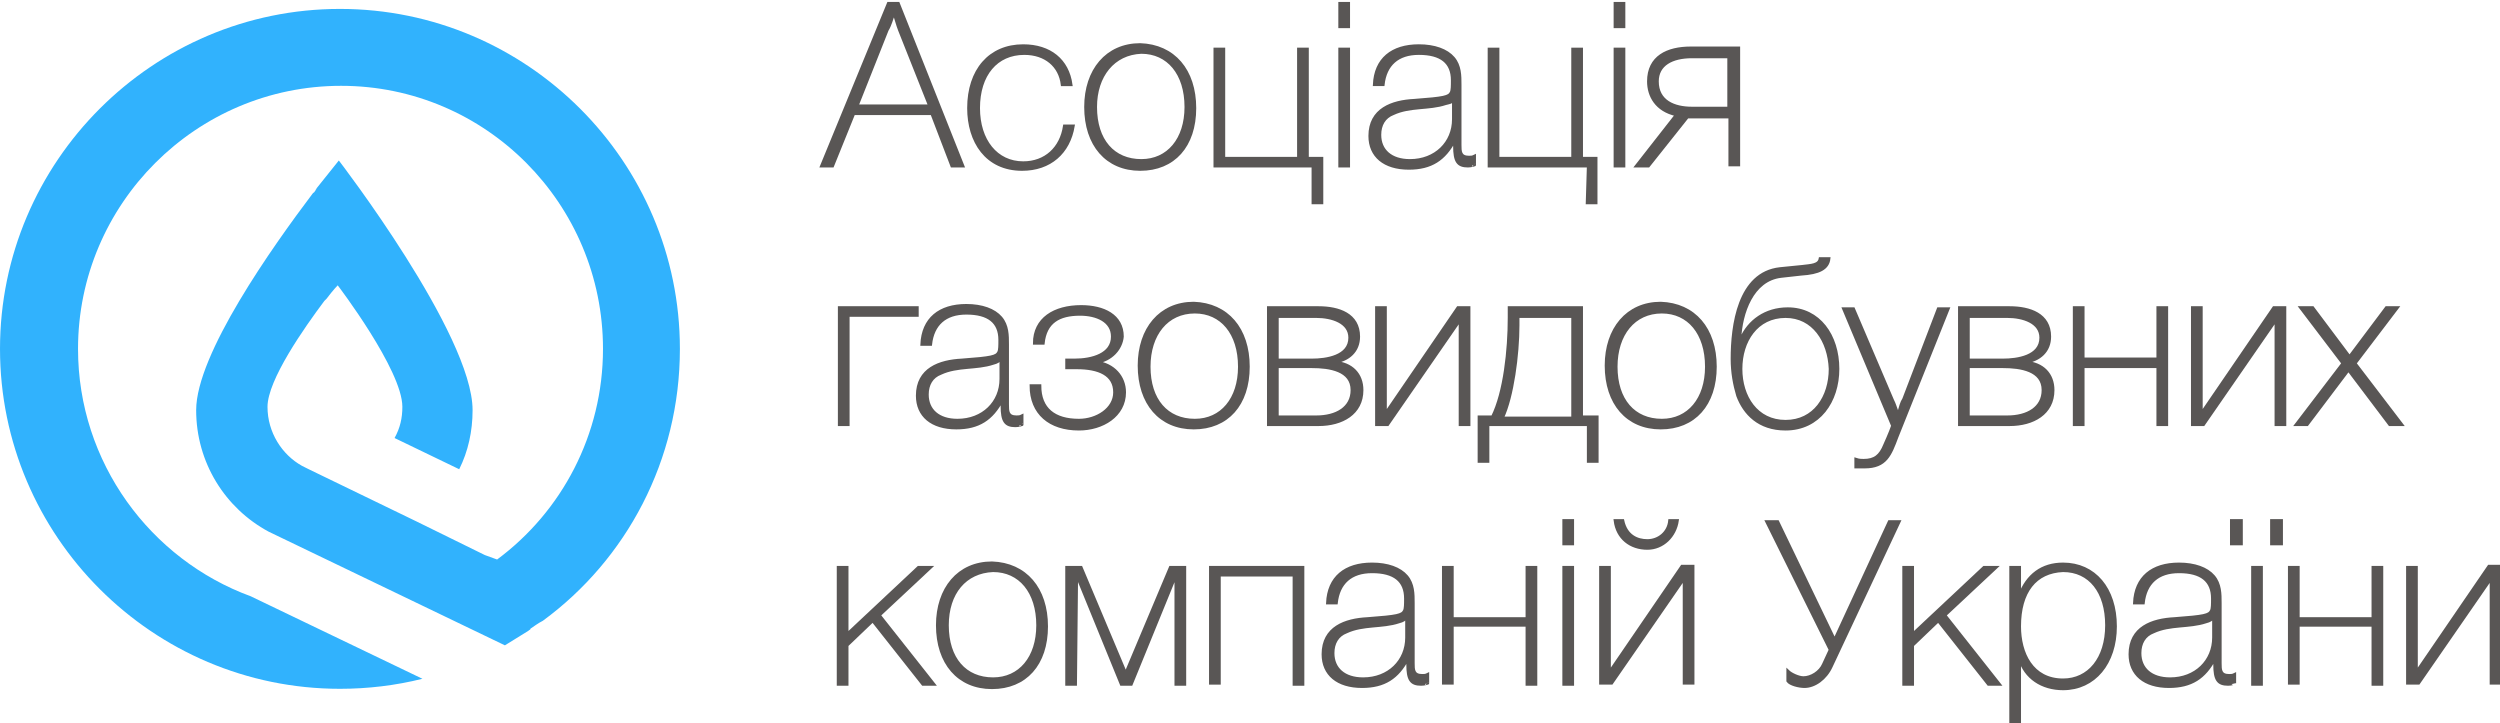 <?xml version="1.0" encoding="UTF-8"?> <!-- Generator: Adobe Illustrator 19.0.1, SVG Export Plug-In . SVG Version: 6.00 Build 0) --> <svg xmlns="http://www.w3.org/2000/svg" xmlns:xlink="http://www.w3.org/1999/xlink" id="Слой_3__x28_копия_x29_" x="0px" y="0px" viewBox="-185 389 224.3 64.9" style="enable-background:new -185 389 224.3 64.9;" xml:space="preserve"> <style type="text/css"> .st0{fill:#595655;stroke:#595655;stroke-width:0.25;stroke-miterlimit:10;} .st1{fill:#31B2FD;} </style> <path class="st0" d="M-98.6,403.9h-1l-1.8-4.7h-7l-1.9,4.7h-1l6-14.6h0.9L-98.6,403.9z M-104.3,391.7c-0.2-0.5-0.3-1-0.5-1.5 c-0.2,0.5-0.3,1-0.6,1.5l-2.7,6.8h6.5L-104.3,391.7z"></path> <path class="st0" d="M-93.3,404.2c-3.2,0-4.8-2.5-4.8-5.5c0-3.4,1.9-5.6,4.9-5.6c2.4,0,4,1.3,4.3,3.5h-0.8c-0.2-1.7-1.5-2.8-3.4-2.8 c-2.5,0-4.1,1.9-4.1,4.9c0,2.9,1.6,4.9,4,4.9c2,0,3.4-1.3,3.7-3.3h0.8C-89.1,402.7-90.8,404.2-93.3,404.2z"></path> <path class="st0" d="M-77.8,398.7c0,3.4-1.9,5.5-4.9,5.5s-4.9-2.2-4.9-5.6c0-3.3,1.9-5.6,4.9-5.6C-79.7,393.1-77.8,395.3-77.8,398.7 z M-86.7,398.6c0,3,1.6,4.8,4.1,4.8c2.4,0,4-1.9,4-4.8c0-3-1.6-4.9-4-4.9C-85.1,393.8-86.7,395.8-86.7,398.6z"></path> <path class="st0" d="M-67.2,403.9H-76v-10.5h0.8v9.8h6.7v-9.8h0.8v9.8h1.3v4h-0.8V403.9z"></path> <path class="st0" d="M-64,391.4h-0.8v-2.1h0.8V391.4z M-64,403.9h-0.8v-10.5h0.8V403.9z"></path> <path class="st0" d="M-53.3,403.9c-0.9,0-1.2-0.4-1.2-1.8v-0.5c-0.9,1.7-2.1,2.5-4.1,2.5c-2.2,0-3.5-1.1-3.5-2.9c0-2.4,2-3.1,4-3.2 c2.7-0.2,3.1-0.3,3.3-0.7c0.1-0.2,0.1-0.6,0.1-1.1c0-1.6-1-2.4-3-2.4c-1.9,0-3,1-3.2,2.8h-0.8c0.1-2.3,1.6-3.5,4-3.5 c1.4,0,2.5,0.4,3.1,1.1s0.6,1.6,0.6,2.4v5.4c0,0.6,0,1.1,0.8,1.1c0.2,0,0.3,0,0.5-0.1v0.8C-52.7,403.8-53,403.9-53.3,403.9z M-55.3,398.3c-1.5,0.5-3.2,0.2-4.7,0.9c-0.8,0.3-1.2,1-1.2,1.9c0,1.4,1,2.3,2.7,2.3c2.3,0,3.9-1.6,3.9-3.7V398 C-54.8,398.2-54.9,398.2-55.3,398.3z"></path> <path class="st0" d="M-42.5,403.9h-8.9v-10.5h0.8v9.8h6.7v-9.8h0.8v9.8h1.3v4h-0.8L-42.5,403.9L-42.5,403.9z"></path> <path class="st0" d="M-39.3,391.4h-0.8v-2.1h0.8V391.4z M-39.3,403.9h-0.8v-10.5h0.8V403.9z"></path> <path class="st0" d="M-29.8,399.5h-3.1c-0.2,0-0.5,0-0.7,0l-3.5,4.4h-1.1l3.6-4.6c-1.8-0.4-2.5-1.7-2.5-3c0-2.2,1.7-3,3.8-3h4.3 v10.5h-0.8V399.5z M-33.2,394.1c-1.8,0-3.1,0.7-3.1,2.2c0,1.8,1.5,2.4,3.1,2.4h3.3v-4.6H-33.2z"></path> <path class="st0" d="M-108.9,427.1h-0.8v-10.5h7v0.7h-6.2V427.1z"></path> <path class="st0" d="M-93.9,427.2c-0.9,0-1.2-0.4-1.2-1.8v-0.5c-0.9,1.7-2.1,2.5-4.1,2.5c-2.2,0-3.5-1.1-3.5-2.9c0-2.4,2-3.1,4-3.2 c2.7-0.2,3.1-0.3,3.3-0.7c0.1-0.2,0.1-0.6,0.1-1.1c0-1.6-1-2.4-3-2.4c-1.9,0-3,1-3.2,2.8h-0.8c0.1-2.3,1.6-3.5,4-3.5 c1.4,0,2.5,0.4,3.1,1.1s0.6,1.6,0.6,2.4v5.4c0,0.6,0,1.1,0.8,1.1c0.2,0,0.3,0,0.5-0.1v0.8C-93.3,427.1-93.6,427.2-93.9,427.2z M-95.9,421.6c-1.5,0.5-3.2,0.2-4.7,0.9c-0.8,0.3-1.2,1-1.2,1.9c0,1.4,1,2.3,2.7,2.3c2.3,0,3.9-1.6,3.9-3.7v-1.8 C-95.4,421.4-95.5,421.5-95.9,421.6z"></path> <path class="st0" d="M-86.6,421.5L-86.6,421.5c1.5,0.2,2.5,1.3,2.5,2.7c0,2.1-2,3.3-4.1,3.3c-2.6,0-4.3-1.4-4.3-3.9h0.8 c0,2.1,1.3,3.1,3.5,3.1c1.6,0,3.2-1,3.2-2.5c0-1.6-1.4-2.2-3.4-2.2h-0.9v-0.7h0.7c1.6,0,3.4-0.5,3.4-2.1c0-1.4-1.4-2-2.9-2 c-1.9,0-3.1,0.7-3.3,2.6h-0.8c0-2.2,1.8-3.3,4.2-3.3c2,0,3.7,0.8,3.7,2.7C-84.4,420.3-85.3,421.3-86.6,421.5z"></path> <path class="st0" d="M-73,421.9c0,3.4-1.9,5.5-4.9,5.5s-4.9-2.2-4.9-5.6c0-3.3,1.9-5.6,4.9-5.6C-74.9,416.3-73,418.5-73,421.9z M-81.9,421.9c0,3,1.6,4.8,4.1,4.8c2.4,0,4-1.9,4-4.8c0-3-1.6-4.9-4-4.9C-80.3,417-81.9,419-81.9,421.9z"></path> <path class="st0" d="M-42.5,427.1h-9v3.3h-0.8v-4h1.2c1.1-2.2,1.5-6,1.5-8.9v-0.9h6.5v9.8h1.4v4h-0.8L-42.5,427.1L-42.5,427.1z M-48.8,417.4v0.8c0,2.6-0.5,6.4-1.4,8.3h6.3v-9.1L-48.8,417.4L-48.8,417.4z"></path> <path class="st0" d="M-31.1,421.9c0,3.4-1.9,5.5-4.9,5.5s-4.9-2.2-4.9-5.6c0-3.3,1.9-5.6,4.9-5.6C-33,416.3-31.1,418.5-31.1,421.9z M-40,421.9c0,3,1.6,4.8,4.1,4.8c2.4,0,4-1.9,4-4.8c0-3-1.6-4.9-4-4.9C-38.4,417-40,419-40,421.9z"></path> <path class="st0" d="M-24.8,427.5c-2.4,0-3.7-1.4-4.3-3c-0.3-1-0.5-2.1-0.5-3.3c0-3,0.6-7.7,4.3-8.1l2-0.2c0.8-0.1,1.5-0.1,1.6-0.7 h0.8c-0.1,0.9-0.9,1.3-2.5,1.4l-1.8,0.2c-2.6,0.3-3.6,3.3-3.7,5.6h0.1c0.7-1.6,2.2-2.7,4.2-2.7c2.8,0,4.5,2.4,4.5,5.4 C-20.1,425-21.8,427.5-24.8,427.5z M-24.8,417.4c-2.6,0-4,2.2-4,4.7s1.4,4.7,4,4.7s4-2.2,4-4.7C-20.9,419.6-22.3,417.4-24.8,417.4z"></path> <path class="st0" d="M-14.8,428.2c-0.6,1.6-1,2.7-2.9,2.7c-0.2,0-0.6,0-0.8,0v-0.7c0.3,0.1,0.5,0.1,0.7,0.1c1,0,1.5-0.4,1.9-1.4 c0,0,0.5-1.1,0.7-1.7l-4.4-10.5h0.9l3.5,8.2c0.2,0.4,0.2,0.5,0.5,1.3c0.2-0.7,0.3-1.1,0.5-1.4l3.1-8.1h0.9L-14.8,428.2z"></path> <path class="st0" d="M-9.2,427.1v-10.5h4.5c1.8,0,3.6,0.6,3.6,2.6c0,1.3-0.9,2.1-2.2,2.3l0,0c1.6,0.1,2.5,1.1,2.5,2.5 c0,2.1-1.8,3.1-3.9,3.1H-9.2z M-8.4,417.4v3.9h3.1c1.3,0,3.4-0.3,3.4-2c0-1.4-1.6-1.9-3-1.9H-8.4z M-8.4,421.9v4.5h3.5 c1.8,0,3.2-0.8,3.2-2.4c0-1.8-2-2.1-3.6-2.1H-8.4z"></path> <path class="st0" d="M-71.2,427.1v-10.5h4.5c1.8,0,3.6,0.6,3.6,2.6c0,1.3-0.9,2.1-2.2,2.3l0,0c1.6,0.1,2.5,1.1,2.5,2.5 c0,2.1-1.8,3.1-3.9,3.1H-71.2z M-70.4,417.4v3.9h3.1c1.3,0,3.4-0.3,3.4-2c0-1.4-1.6-1.9-3-1.9H-70.4z M-70.4,421.9v4.5h3.5 c1.8,0,3.2-0.8,3.2-2.4c0-1.8-2-2.1-3.6-2.1H-70.4z"></path> <path class="st0" d="M8.6,421.9H1.9v5.2H1.1v-10.5h0.8v4.6h6.7v-4.6h0.8v10.5H8.6L8.6,421.9z"></path> <path class="st0" d="M19.2,417.7L19.2,417.7l-6.5,9.4h-1v-10.5h0.8v9.5l0,0l6.5-9.5h1v10.5h-0.8V417.7z"></path> <path class="st0" d="M-54,417.7L-54,417.7l-6.5,9.4h-1v-10.5h0.8v9.5l0,0l6.5-9.5h1v10.5H-54V417.7z"></path> <path class="st0" d="M26.3,421.6l4.2,5.5h-1.1l-3.7-4.9l-3.7,4.9h-1l4.2-5.5l-3.8-5h1.1l3.3,4.4l3.3-4.4h1L26.3,421.6z"></path> <path class="st0" d="M-102.2,450.4l-4.5-5.7l-2.3,2.2v3.5h-0.8v-10.5h0.8v6l6.4-6h1.1l-4.6,4.3l4.9,6.2H-102.2z"></path> <path class="st0" d="M-91.1,445.2c0,3.4-1.9,5.5-4.9,5.5s-4.9-2.2-4.9-5.6c0-3.3,1.9-5.6,4.9-5.6C-93,439.6-91.1,441.8-91.1,445.2z M-100,445.1c0,3,1.6,4.8,4.1,4.8c2.4,0,4-1.9,4-4.8c0-3-1.6-4.9-4-4.9C-98.4,440.3-100,442.2-100,445.1z"></path> <path class="st0" d="M-88.5,450.4h-0.8v-10.5h1.3l4,9.5l4-9.5h1.3v10.5h-0.8v-9.8l0,0l-4,9.8h-0.9l-4-9.8l0,0L-88.5,450.4 L-88.5,450.4z"></path> <path class="st0" d="M-75.6,440.5v9.8h-0.8v-10.4h8.3v10.5h-0.8v-9.8h-6.7V440.5z"></path> <path class="st0" d="M-57.5,450.4c-0.9,0-1.2-0.4-1.2-1.8v-0.5c-0.9,1.7-2.1,2.5-4.1,2.5c-2.2,0-3.5-1.1-3.5-2.9c0-2.4,2-3.1,4-3.2 c2.7-0.2,3.1-0.3,3.3-0.7c0.1-0.2,0.1-0.6,0.1-1.1c0-1.6-1-2.4-3-2.4c-1.9,0-3,1-3.2,2.8h-0.8c0.1-2.3,1.6-3.5,4-3.5 c1.4,0,2.5,0.4,3.1,1.1s0.6,1.6,0.6,2.4v5.4c0,0.6,0,1.1,0.8,1.1c0.2,0,0.3,0,0.5-0.1v0.8C-56.9,450.3-57.2,450.4-57.5,450.4z M-59.5,444.8c-1.5,0.5-3.2,0.2-4.7,0.9c-0.8,0.3-1.2,1-1.2,1.9c0,1.4,1,2.3,2.7,2.3c2.3,0,3.9-1.6,3.9-3.7v-1.8 C-59,444.6-59.1,444.7-59.5,444.8z"></path> <path class="st0" d="M-48,445.1h-6.7v5.2h-0.8v-10.4h0.8v4.6h6.7v-4.6h0.8v10.5H-48V445.1z"></path> <path class="st0" d="M-43.9,437.8h-0.8v-2.1h0.8V437.8z M-43.9,450.4h-0.8v-10.5h0.8V450.4z"></path> <path class="st0" d="M-33.9,440.9L-33.9,440.9l-6.5,9.4h-1v-10.4h0.8v9.4l0,0l6.5-9.5h1v10.5h-0.8V440.9z M-37.2,438.2 c-1.5,0-2.7-0.9-2.9-2.5h0.7c0.3,1.4,1.3,1.8,2.2,1.8c1,0,1.9-0.7,2-1.8h0.7C-34.7,437.1-35.8,438.2-37.2,438.2z"></path> <path class="st0" d="M-26.5,435.8h1l5.1,10.6l4.9-10.6h0.9l-6.1,13c-0.5,1.1-1.5,1.8-2.4,1.8c-0.5,0-1.3-0.2-1.5-0.5v-0.9 c0.3,0.3,1,0.6,1.4,0.6c0.7,0,1.5-0.5,1.8-1.2l0.6-1.3L-26.5,435.8z"></path> <path class="st0" d="M-6.6,450.4l-4.5-5.7l-2.3,2.2v3.5h-0.8v-10.5h0.8v6l6.4-6h1.1l-4.6,4.3l4.9,6.2H-6.6z"></path> <path class="st0" d="M-3.8,442.4c0.7-1.8,2-2.8,3.9-2.8c2.8,0,4.7,2.2,4.7,5.6c0,3.3-1.9,5.6-4.7,5.6c-1.9,0-3.4-1-3.9-2.7v6.2h-0.8 v-14.4h0.8V442.4z M-3.8,445.2c0,2.4,1.1,4.8,3.9,4.8c2.3,0,3.9-1.9,3.9-4.9s-1.5-4.9-3.9-4.9C-2.4,440.3-3.8,442.1-3.8,445.2z"></path> <path class="st0" d="M14.9,450.4c-0.9,0-1.2-0.4-1.2-1.8v-0.5c-0.9,1.7-2.1,2.5-4.1,2.5c-2.2,0-3.5-1.1-3.5-2.9c0-2.4,2-3.1,4-3.2 c2.7-0.2,3.1-0.3,3.3-0.7c0.1-0.2,0.1-0.6,0.1-1.1c0-1.6-1-2.4-3-2.4c-1.9,0-3,1-3.2,2.8H6.5c0.1-2.3,1.6-3.5,4-3.5 c1.4,0,2.5,0.4,3.1,1.1s0.6,1.6,0.6,2.4v5.4c0,0.6,0,1.1,0.8,1.1c0.2,0,0.3,0,0.5-0.1v0.8C15.5,450.3,15.2,450.4,14.9,450.4z M12.9,444.8c-1.5,0.5-3.2,0.2-4.7,0.9c-0.8,0.3-1.2,1-1.2,1.9c0,1.4,1,2.3,2.7,2.3c2.3,0,3.9-1.6,3.9-3.7v-1.8 C13.4,444.6,13.3,444.7,12.9,444.8z"></path> <path class="st0" d="M16.1,437.8h-0.9v-2.1h0.9V437.8z M17.9,450.4h-0.8v-10.5h0.8V450.4z M19.7,437.8h-0.9v-2.1h0.9V437.8z"></path> <path class="st0" d="M27.9,445.1h-6.7v5.2h-0.8v-10.4h0.8v4.6h6.7v-4.6h0.8v10.5h-0.8L27.9,445.1z"></path> <path class="st0" d="M38.5,440.9L38.5,440.9l-6.5,9.4h-1v-10.4h0.8v9.4l0,0l6.5-9.5h1v10.5h-0.8V440.9z"></path> <path class="st1" d="M-124,420.3c0-16.8-13.7-30.5-30.5-30.5s-30.5,13.7-30.5,30.5s13.7,30.5,30.5,30.5c2.5,0,5-0.3,7.4-0.9 l-15.4-7.4c-9-3.3-15.5-12-15.5-22.2c0-13,10.6-23.6,23.6-23.6s23.5,10.6,23.5,23.6c0,7.7-3.7,14.6-9.5,18.9l-1.1-0.4l-6.1-3l0,0 l-9.7-4.7c-0.2-0.1-0.4-0.2-0.6-0.3l0,0l0,0c-1.8-1-3.1-3-3.1-5.3c0-2.4,3.3-7.1,5.1-9.5l0.1-0.1c0,0,0,0,0.1-0.1 c0.6-0.8,1-1.2,1-1.2s5.8,7.6,5.8,10.9c0,1-0.2,1.9-0.7,2.8l5.8,2.8c0.8-1.6,1.2-3.4,1.2-5.3c0-6.8-12-22.4-12-22.4s-0.8,1-2,2.5 c0,0.1-0.1,0.1-0.1,0.2c-0.1,0.1-0.1,0.2-0.2,0.2c-3.7,4.9-10.5,14.5-10.5,19.5c0,4.7,2.6,8.8,6.5,10.9l0,0l21.2,10.2 c0,0,0.8-0.5,2.1-1.3c0.1-0.1,0.2-0.1,0.2-0.2c0.3-0.2,0.7-0.5,1.1-0.7l0,0C-128.8,439.2-124,430.3-124,420.3z"></path> </svg> 